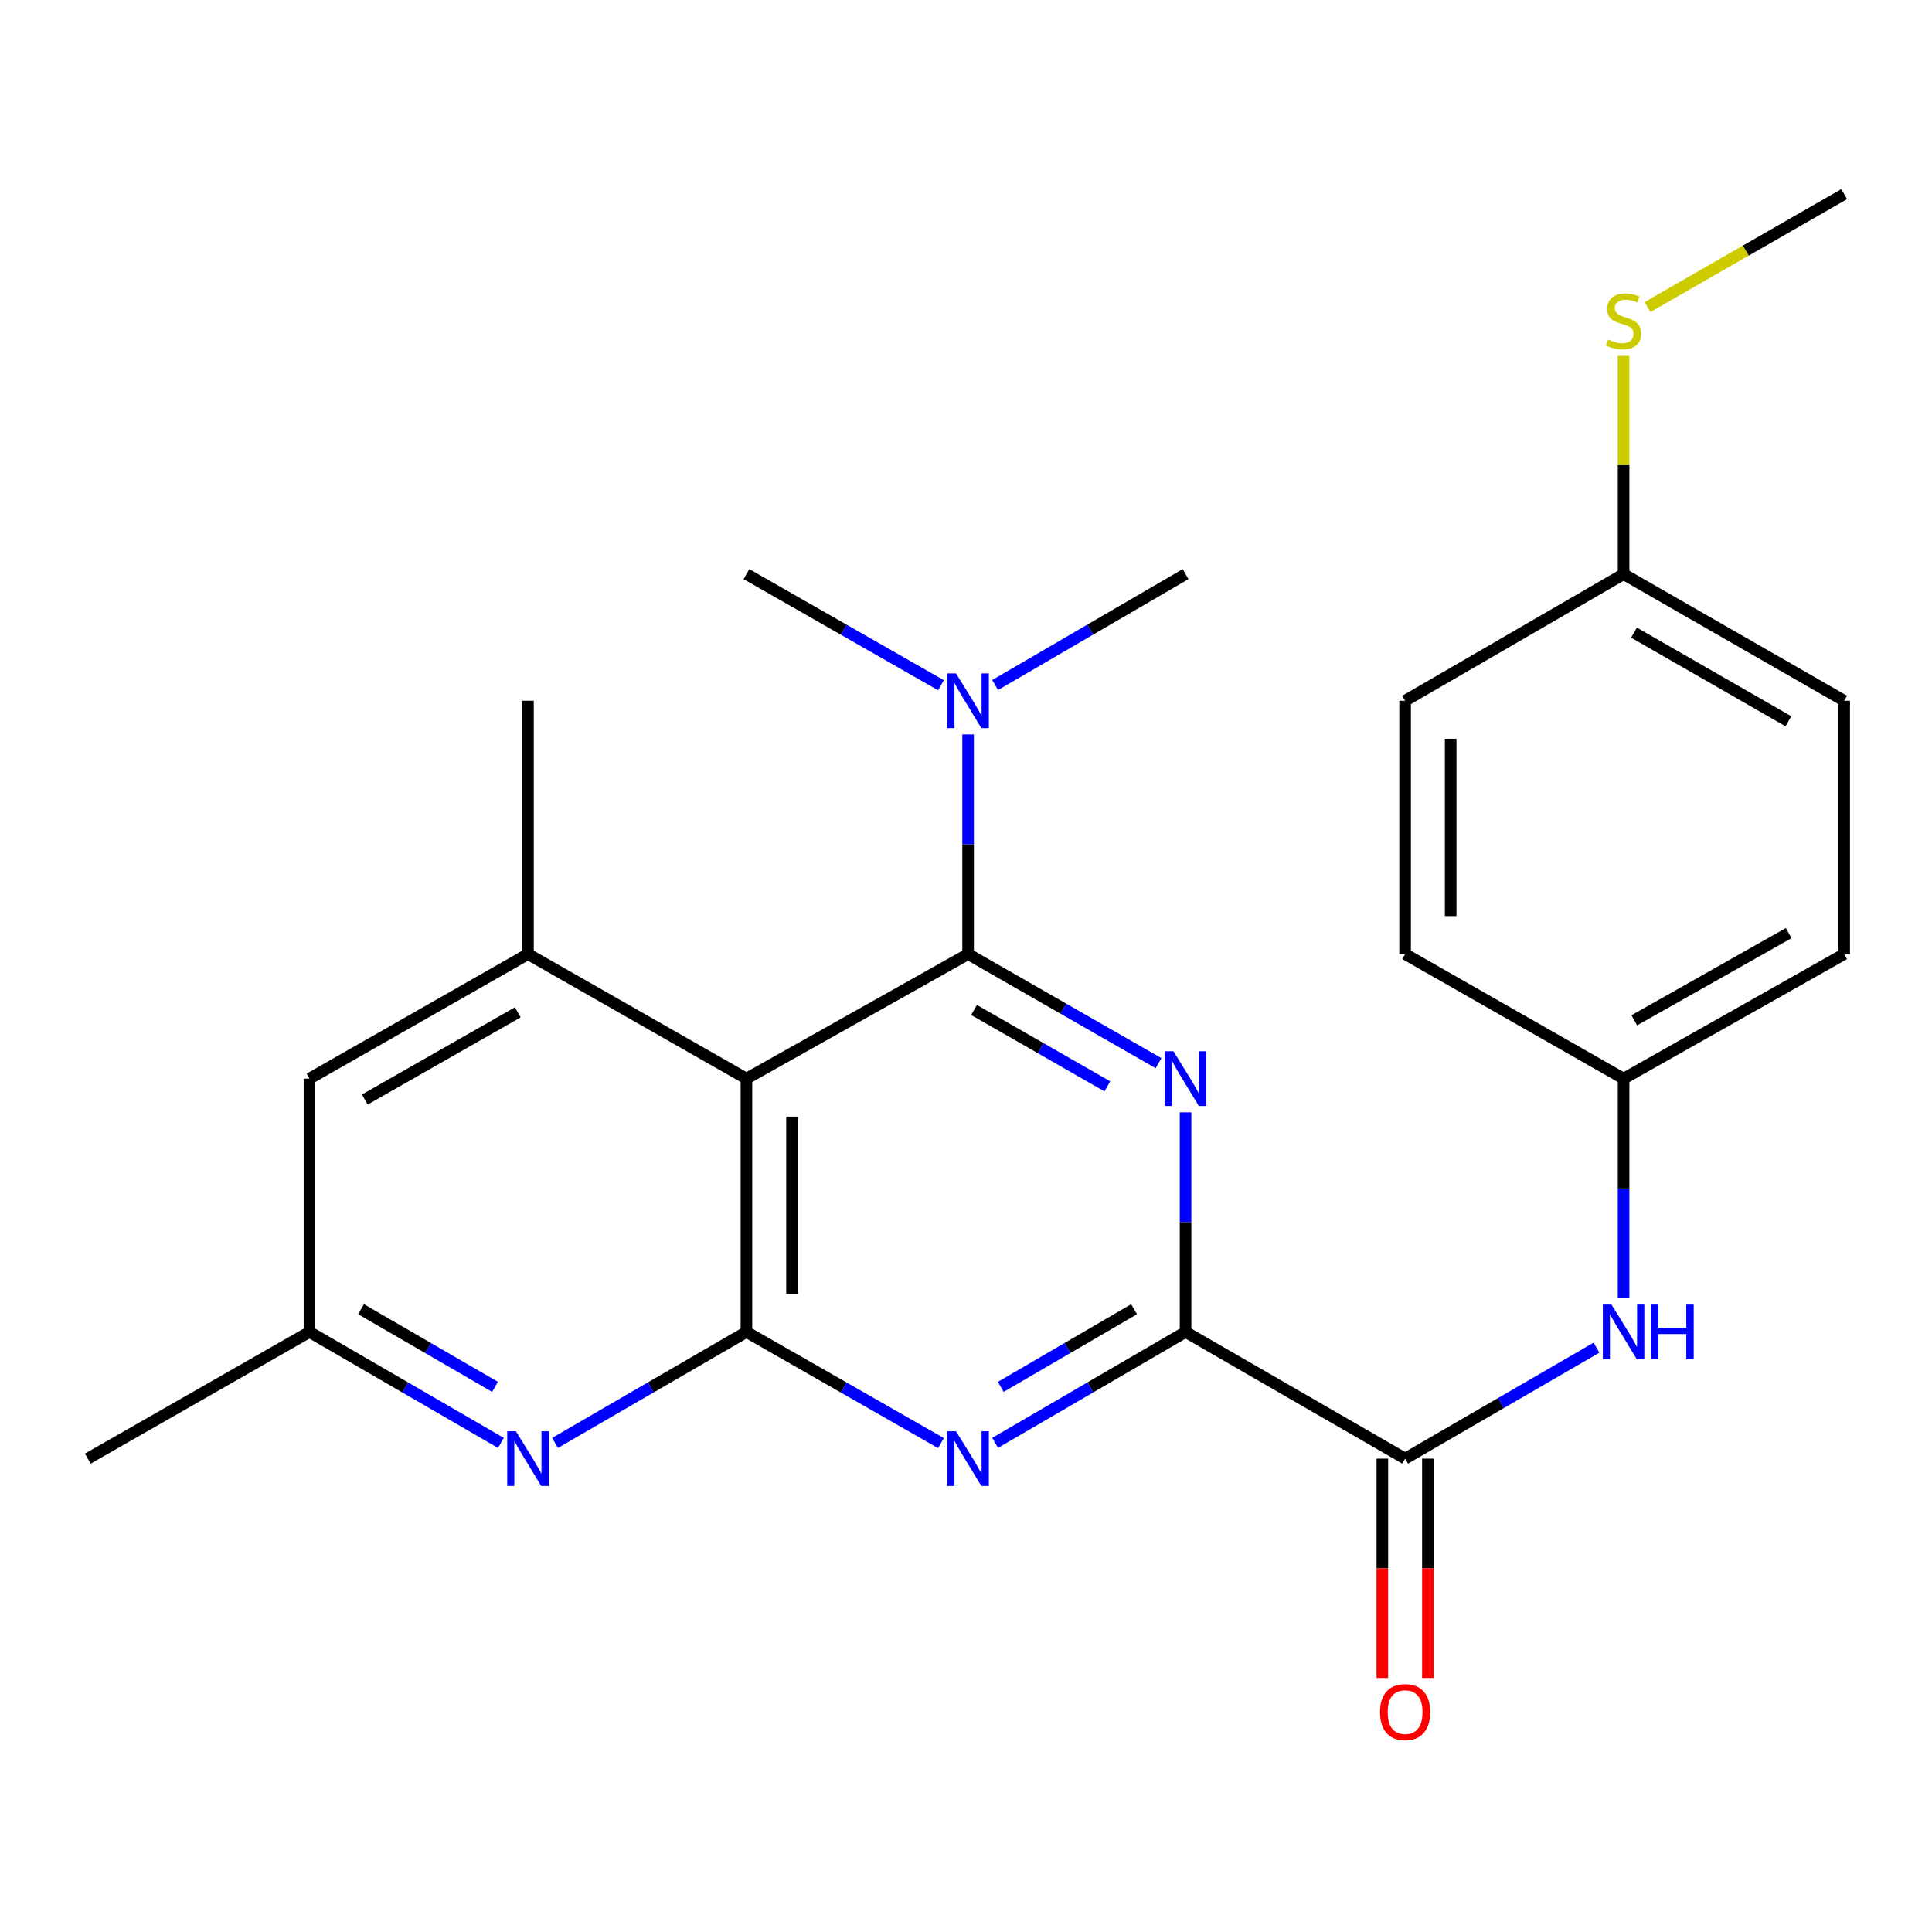 <?xml version='1.0' encoding='iso-8859-1'?>
<svg version='1.1' baseProfile='full'
              xmlns='http://www.w3.org/2000/svg'
                      xmlns:rdkit='http://www.rdkit.org/xml'
                      xmlns:xlink='http://www.w3.org/1999/xlink'
                  xml:space='preserve'
width='1000px' height='1000px' viewBox='0 0 1000 1000'>
<!-- END OF HEADER -->
<rect style='opacity:1.0;fill:#FFFFFF;stroke:none' width='1000' height='1000' x='0' y='0'> </rect>
<path class='bond-0' d='M 501.087,493.828 L 550.374,522.06' style='fill:none;fill-rule:evenodd;stroke:#000000;stroke-width:6px;stroke-linecap:butt;stroke-linejoin:miter;stroke-opacity:1' />
<path class='bond-0' d='M 550.374,522.06 L 599.66,550.291' style='fill:none;fill-rule:evenodd;stroke:#0000FF;stroke-width:6px;stroke-linecap:butt;stroke-linejoin:miter;stroke-opacity:1' />
<path class='bond-0' d='M 504.152,522.761 L 538.652,542.523' style='fill:none;fill-rule:evenodd;stroke:#000000;stroke-width:6px;stroke-linecap:butt;stroke-linejoin:miter;stroke-opacity:1' />
<path class='bond-0' d='M 538.652,542.523 L 573.153,562.285' style='fill:none;fill-rule:evenodd;stroke:#0000FF;stroke-width:6px;stroke-linecap:butt;stroke-linejoin:miter;stroke-opacity:1' />
<path class='bond-1' d='M 501.087,493.828 L 386.357,558.301' style='fill:none;fill-rule:evenodd;stroke:#000000;stroke-width:6px;stroke-linecap:butt;stroke-linejoin:miter;stroke-opacity:1' />
<path class='bond-9' d='M 501.087,493.828 L 501.087,436.987' style='fill:none;fill-rule:evenodd;stroke:#000000;stroke-width:6px;stroke-linecap:butt;stroke-linejoin:miter;stroke-opacity:1' />
<path class='bond-9' d='M 501.087,436.987 L 501.087,380.146' style='fill:none;fill-rule:evenodd;stroke:#0000FF;stroke-width:6px;stroke-linecap:butt;stroke-linejoin:miter;stroke-opacity:1' />
<path class='bond-3' d='M 613.643,575.739 L 613.643,632.58' style='fill:none;fill-rule:evenodd;stroke:#0000FF;stroke-width:6px;stroke-linecap:butt;stroke-linejoin:miter;stroke-opacity:1' />
<path class='bond-3' d='M 613.643,632.58 L 613.643,689.421' style='fill:none;fill-rule:evenodd;stroke:#000000;stroke-width:6px;stroke-linecap:butt;stroke-linejoin:miter;stroke-opacity:1' />
<path class='bond-2' d='M 386.357,558.301 L 386.357,689.421' style='fill:none;fill-rule:evenodd;stroke:#000000;stroke-width:6px;stroke-linecap:butt;stroke-linejoin:miter;stroke-opacity:1' />
<path class='bond-2' d='M 409.94,577.969 L 409.94,669.753' style='fill:none;fill-rule:evenodd;stroke:#000000;stroke-width:6px;stroke-linecap:butt;stroke-linejoin:miter;stroke-opacity:1' />
<path class='bond-7' d='M 386.357,558.301 L 273.278,493.828' style='fill:none;fill-rule:evenodd;stroke:#000000;stroke-width:6px;stroke-linecap:butt;stroke-linejoin:miter;stroke-opacity:1' />
<path class='bond-4' d='M 386.357,689.421 L 436.7,718.189' style='fill:none;fill-rule:evenodd;stroke:#000000;stroke-width:6px;stroke-linecap:butt;stroke-linejoin:miter;stroke-opacity:1' />
<path class='bond-4' d='M 436.7,718.189 L 487.044,746.957' style='fill:none;fill-rule:evenodd;stroke:#0000FF;stroke-width:6px;stroke-linecap:butt;stroke-linejoin:miter;stroke-opacity:1' />
<path class='bond-6' d='M 386.357,689.421 L 336.821,718.141' style='fill:none;fill-rule:evenodd;stroke:#000000;stroke-width:6px;stroke-linecap:butt;stroke-linejoin:miter;stroke-opacity:1' />
<path class='bond-6' d='M 336.821,718.141 L 287.285,746.86' style='fill:none;fill-rule:evenodd;stroke:#0000FF;stroke-width:6px;stroke-linecap:butt;stroke-linejoin:miter;stroke-opacity:1' />
<path class='bond-5' d='M 613.643,689.421 L 727.286,754.981' style='fill:none;fill-rule:evenodd;stroke:#000000;stroke-width:6px;stroke-linecap:butt;stroke-linejoin:miter;stroke-opacity:1' />
<path class='bond-25' d='M 613.643,689.421 L 564.363,718.125' style='fill:none;fill-rule:evenodd;stroke:#000000;stroke-width:6px;stroke-linecap:butt;stroke-linejoin:miter;stroke-opacity:1' />
<path class='bond-25' d='M 564.363,718.125 L 515.084,746.829' style='fill:none;fill-rule:evenodd;stroke:#0000FF;stroke-width:6px;stroke-linecap:butt;stroke-linejoin:miter;stroke-opacity:1' />
<path class='bond-25' d='M 586.989,677.654 L 552.494,697.747' style='fill:none;fill-rule:evenodd;stroke:#000000;stroke-width:6px;stroke-linecap:butt;stroke-linejoin:miter;stroke-opacity:1' />
<path class='bond-25' d='M 552.494,697.747 L 517.998,717.84' style='fill:none;fill-rule:evenodd;stroke:#0000FF;stroke-width:6px;stroke-linecap:butt;stroke-linejoin:miter;stroke-opacity:1' />
<path class='bond-8' d='M 727.286,754.981 L 776.822,726.262' style='fill:none;fill-rule:evenodd;stroke:#000000;stroke-width:6px;stroke-linecap:butt;stroke-linejoin:miter;stroke-opacity:1' />
<path class='bond-8' d='M 776.822,726.262 L 826.358,697.543' style='fill:none;fill-rule:evenodd;stroke:#0000FF;stroke-width:6px;stroke-linecap:butt;stroke-linejoin:miter;stroke-opacity:1' />
<path class='bond-12' d='M 715.494,754.981 L 715.494,811.743' style='fill:none;fill-rule:evenodd;stroke:#000000;stroke-width:6px;stroke-linecap:butt;stroke-linejoin:miter;stroke-opacity:1' />
<path class='bond-12' d='M 715.494,811.743 L 715.494,868.504' style='fill:none;fill-rule:evenodd;stroke:#FF0000;stroke-width:6px;stroke-linecap:butt;stroke-linejoin:miter;stroke-opacity:1' />
<path class='bond-12' d='M 739.077,754.981 L 739.077,811.743' style='fill:none;fill-rule:evenodd;stroke:#000000;stroke-width:6px;stroke-linecap:butt;stroke-linejoin:miter;stroke-opacity:1' />
<path class='bond-12' d='M 739.077,811.743 L 739.077,868.504' style='fill:none;fill-rule:evenodd;stroke:#FF0000;stroke-width:6px;stroke-linecap:butt;stroke-linejoin:miter;stroke-opacity:1' />
<path class='bond-26' d='M 259.27,746.861 L 209.727,718.141' style='fill:none;fill-rule:evenodd;stroke:#0000FF;stroke-width:6px;stroke-linecap:butt;stroke-linejoin:miter;stroke-opacity:1' />
<path class='bond-26' d='M 209.727,718.141 L 160.185,689.421' style='fill:none;fill-rule:evenodd;stroke:#000000;stroke-width:6px;stroke-linecap:butt;stroke-linejoin:miter;stroke-opacity:1' />
<path class='bond-26' d='M 256.234,717.842 L 221.555,697.739' style='fill:none;fill-rule:evenodd;stroke:#0000FF;stroke-width:6px;stroke-linecap:butt;stroke-linejoin:miter;stroke-opacity:1' />
<path class='bond-26' d='M 221.555,697.739 L 186.875,677.635' style='fill:none;fill-rule:evenodd;stroke:#000000;stroke-width:6px;stroke-linecap:butt;stroke-linejoin:miter;stroke-opacity:1' />
<path class='bond-10' d='M 273.278,493.828 L 160.185,558.301' style='fill:none;fill-rule:evenodd;stroke:#000000;stroke-width:6px;stroke-linecap:butt;stroke-linejoin:miter;stroke-opacity:1' />
<path class='bond-10' d='M 267.993,523.986 L 188.828,569.117' style='fill:none;fill-rule:evenodd;stroke:#000000;stroke-width:6px;stroke-linecap:butt;stroke-linejoin:miter;stroke-opacity:1' />
<path class='bond-20' d='M 273.278,493.828 L 273.278,362.708' style='fill:none;fill-rule:evenodd;stroke:#000000;stroke-width:6px;stroke-linecap:butt;stroke-linejoin:miter;stroke-opacity:1' />
<path class='bond-13' d='M 840.365,671.983 L 840.365,615.142' style='fill:none;fill-rule:evenodd;stroke:#0000FF;stroke-width:6px;stroke-linecap:butt;stroke-linejoin:miter;stroke-opacity:1' />
<path class='bond-13' d='M 840.365,615.142 L 840.365,558.301' style='fill:none;fill-rule:evenodd;stroke:#000000;stroke-width:6px;stroke-linecap:butt;stroke-linejoin:miter;stroke-opacity:1' />
<path class='bond-21' d='M 515.084,354.557 L 564.363,325.859' style='fill:none;fill-rule:evenodd;stroke:#0000FF;stroke-width:6px;stroke-linecap:butt;stroke-linejoin:miter;stroke-opacity:1' />
<path class='bond-21' d='M 564.363,325.859 L 613.643,297.161' style='fill:none;fill-rule:evenodd;stroke:#000000;stroke-width:6px;stroke-linecap:butt;stroke-linejoin:miter;stroke-opacity:1' />
<path class='bond-22' d='M 487.044,354.685 L 436.701,325.923' style='fill:none;fill-rule:evenodd;stroke:#0000FF;stroke-width:6px;stroke-linecap:butt;stroke-linejoin:miter;stroke-opacity:1' />
<path class='bond-22' d='M 436.701,325.923 L 386.357,297.161' style='fill:none;fill-rule:evenodd;stroke:#000000;stroke-width:6px;stroke-linecap:butt;stroke-linejoin:miter;stroke-opacity:1' />
<path class='bond-11' d='M 160.185,558.301 L 160.185,689.421' style='fill:none;fill-rule:evenodd;stroke:#000000;stroke-width:6px;stroke-linecap:butt;stroke-linejoin:miter;stroke-opacity:1' />
<path class='bond-23' d='M 160.185,689.421 L 45.455,754.981' style='fill:none;fill-rule:evenodd;stroke:#000000;stroke-width:6px;stroke-linecap:butt;stroke-linejoin:miter;stroke-opacity:1' />
<path class='bond-16' d='M 840.365,558.301 L 727.286,493.828' style='fill:none;fill-rule:evenodd;stroke:#000000;stroke-width:6px;stroke-linecap:butt;stroke-linejoin:miter;stroke-opacity:1' />
<path class='bond-17' d='M 840.365,558.301 L 954.545,493.828' style='fill:none;fill-rule:evenodd;stroke:#000000;stroke-width:6px;stroke-linecap:butt;stroke-linejoin:miter;stroke-opacity:1' />
<path class='bond-17' d='M 845.897,528.095 L 925.823,482.964' style='fill:none;fill-rule:evenodd;stroke:#000000;stroke-width:6px;stroke-linecap:butt;stroke-linejoin:miter;stroke-opacity:1' />
<path class='bond-14' d='M 840.365,297.161 L 954.545,362.708' style='fill:none;fill-rule:evenodd;stroke:#000000;stroke-width:6px;stroke-linecap:butt;stroke-linejoin:miter;stroke-opacity:1' />
<path class='bond-14' d='M 845.751,327.445 L 925.677,373.328' style='fill:none;fill-rule:evenodd;stroke:#000000;stroke-width:6px;stroke-linecap:butt;stroke-linejoin:miter;stroke-opacity:1' />
<path class='bond-15' d='M 840.365,297.161 L 840.365,240.679' style='fill:none;fill-rule:evenodd;stroke:#000000;stroke-width:6px;stroke-linecap:butt;stroke-linejoin:miter;stroke-opacity:1' />
<path class='bond-15' d='M 840.365,240.679 L 840.365,184.198' style='fill:none;fill-rule:evenodd;stroke:#CCCC00;stroke-width:6px;stroke-linecap:butt;stroke-linejoin:miter;stroke-opacity:1' />
<path class='bond-27' d='M 840.365,297.161 L 727.286,362.708' style='fill:none;fill-rule:evenodd;stroke:#000000;stroke-width:6px;stroke-linecap:butt;stroke-linejoin:miter;stroke-opacity:1' />
<path class='bond-24' d='M 852.737,158.937 L 903.641,129.708' style='fill:none;fill-rule:evenodd;stroke:#CCCC00;stroke-width:6px;stroke-linecap:butt;stroke-linejoin:miter;stroke-opacity:1' />
<path class='bond-24' d='M 903.641,129.708 L 954.545,100.48' style='fill:none;fill-rule:evenodd;stroke:#000000;stroke-width:6px;stroke-linecap:butt;stroke-linejoin:miter;stroke-opacity:1' />
<path class='bond-19' d='M 727.286,493.828 L 727.286,362.708' style='fill:none;fill-rule:evenodd;stroke:#000000;stroke-width:6px;stroke-linecap:butt;stroke-linejoin:miter;stroke-opacity:1' />
<path class='bond-19' d='M 750.869,474.16 L 750.869,382.376' style='fill:none;fill-rule:evenodd;stroke:#000000;stroke-width:6px;stroke-linecap:butt;stroke-linejoin:miter;stroke-opacity:1' />
<path class='bond-18' d='M 954.545,493.828 L 954.545,362.708' style='fill:none;fill-rule:evenodd;stroke:#000000;stroke-width:6px;stroke-linecap:butt;stroke-linejoin:miter;stroke-opacity:1' />
<path  class='atom-1' d='M 607.383 544.141
L 616.663 559.141
Q 617.583 560.621, 619.063 563.301
Q 620.543 565.981, 620.623 566.141
L 620.623 544.141
L 624.383 544.141
L 624.383 572.461
L 620.503 572.461
L 610.543 556.061
Q 609.383 554.141, 608.143 551.941
Q 606.943 549.741, 606.583 549.061
L 606.583 572.461
L 602.903 572.461
L 602.903 544.141
L 607.383 544.141
' fill='#0000FF'/>
<path  class='atom-5' d='M 494.827 740.821
L 504.107 755.821
Q 505.027 757.301, 506.507 759.981
Q 507.987 762.661, 508.067 762.821
L 508.067 740.821
L 511.827 740.821
L 511.827 769.141
L 507.947 769.141
L 497.987 752.741
Q 496.827 750.821, 495.587 748.621
Q 494.387 746.421, 494.027 745.741
L 494.027 769.141
L 490.347 769.141
L 490.347 740.821
L 494.827 740.821
' fill='#0000FF'/>
<path  class='atom-7' d='M 267.018 740.821
L 276.298 755.821
Q 277.218 757.301, 278.698 759.981
Q 280.178 762.661, 280.258 762.821
L 280.258 740.821
L 284.018 740.821
L 284.018 769.141
L 280.138 769.141
L 270.178 752.741
Q 269.018 750.821, 267.778 748.621
Q 266.578 746.421, 266.218 745.741
L 266.218 769.141
L 262.538 769.141
L 262.538 740.821
L 267.018 740.821
' fill='#0000FF'/>
<path  class='atom-9' d='M 834.105 675.261
L 843.385 690.261
Q 844.305 691.741, 845.785 694.421
Q 847.265 697.101, 847.345 697.261
L 847.345 675.261
L 851.105 675.261
L 851.105 703.581
L 847.225 703.581
L 837.265 687.181
Q 836.105 685.261, 834.865 683.061
Q 833.665 680.861, 833.305 680.181
L 833.305 703.581
L 829.625 703.581
L 829.625 675.261
L 834.105 675.261
' fill='#0000FF'/>
<path  class='atom-9' d='M 854.505 675.261
L 858.345 675.261
L 858.345 687.301
L 872.825 687.301
L 872.825 675.261
L 876.665 675.261
L 876.665 703.581
L 872.825 703.581
L 872.825 690.501
L 858.345 690.501
L 858.345 703.581
L 854.505 703.581
L 854.505 675.261
' fill='#0000FF'/>
<path  class='atom-10' d='M 494.827 348.548
L 504.107 363.548
Q 505.027 365.028, 506.507 367.708
Q 507.987 370.388, 508.067 370.548
L 508.067 348.548
L 511.827 348.548
L 511.827 376.868
L 507.947 376.868
L 497.987 360.468
Q 496.827 358.548, 495.587 356.348
Q 494.387 354.148, 494.027 353.468
L 494.027 376.868
L 490.347 376.868
L 490.347 348.548
L 494.827 348.548
' fill='#0000FF'/>
<path  class='atom-13' d='M 714.286 886.182
Q 714.286 879.382, 717.646 875.582
Q 721.006 871.782, 727.286 871.782
Q 733.566 871.782, 736.926 875.582
Q 740.286 879.382, 740.286 886.182
Q 740.286 893.062, 736.886 896.982
Q 733.486 900.862, 727.286 900.862
Q 721.046 900.862, 717.646 896.982
Q 714.286 893.102, 714.286 886.182
M 727.286 897.662
Q 731.606 897.662, 733.926 894.782
Q 736.286 891.862, 736.286 886.182
Q 736.286 880.622, 733.926 877.822
Q 731.606 874.982, 727.286 874.982
Q 722.966 874.982, 720.606 877.782
Q 718.286 880.582, 718.286 886.182
Q 718.286 891.902, 720.606 894.782
Q 722.966 897.662, 727.286 897.662
' fill='#FF0000'/>
<path  class='atom-16' d='M 832.365 175.76
Q 832.685 175.88, 834.005 176.44
Q 835.325 177, 836.765 177.36
Q 838.245 177.68, 839.685 177.68
Q 842.365 177.68, 843.925 176.4
Q 845.485 175.08, 845.485 172.8
Q 845.485 171.24, 844.685 170.28
Q 843.925 169.32, 842.725 168.8
Q 841.525 168.28, 839.525 167.68
Q 837.005 166.92, 835.485 166.2
Q 834.005 165.48, 832.925 163.96
Q 831.885 162.44, 831.885 159.88
Q 831.885 156.32, 834.285 154.12
Q 836.725 151.92, 841.525 151.92
Q 844.805 151.92, 848.525 153.48
L 847.605 156.56
Q 844.205 155.16, 841.645 155.16
Q 838.885 155.16, 837.365 156.32
Q 835.845 157.44, 835.885 159.4
Q 835.885 160.92, 836.645 161.84
Q 837.445 162.76, 838.565 163.28
Q 839.725 163.8, 841.645 164.4
Q 844.205 165.2, 845.725 166
Q 847.245 166.8, 848.325 168.44
Q 849.445 170.04, 849.445 172.8
Q 849.445 176.72, 846.805 178.84
Q 844.205 180.92, 839.845 180.92
Q 837.325 180.92, 835.405 180.36
Q 833.525 179.84, 831.285 178.92
L 832.365 175.76
' fill='#CCCC00'/>
</svg>
